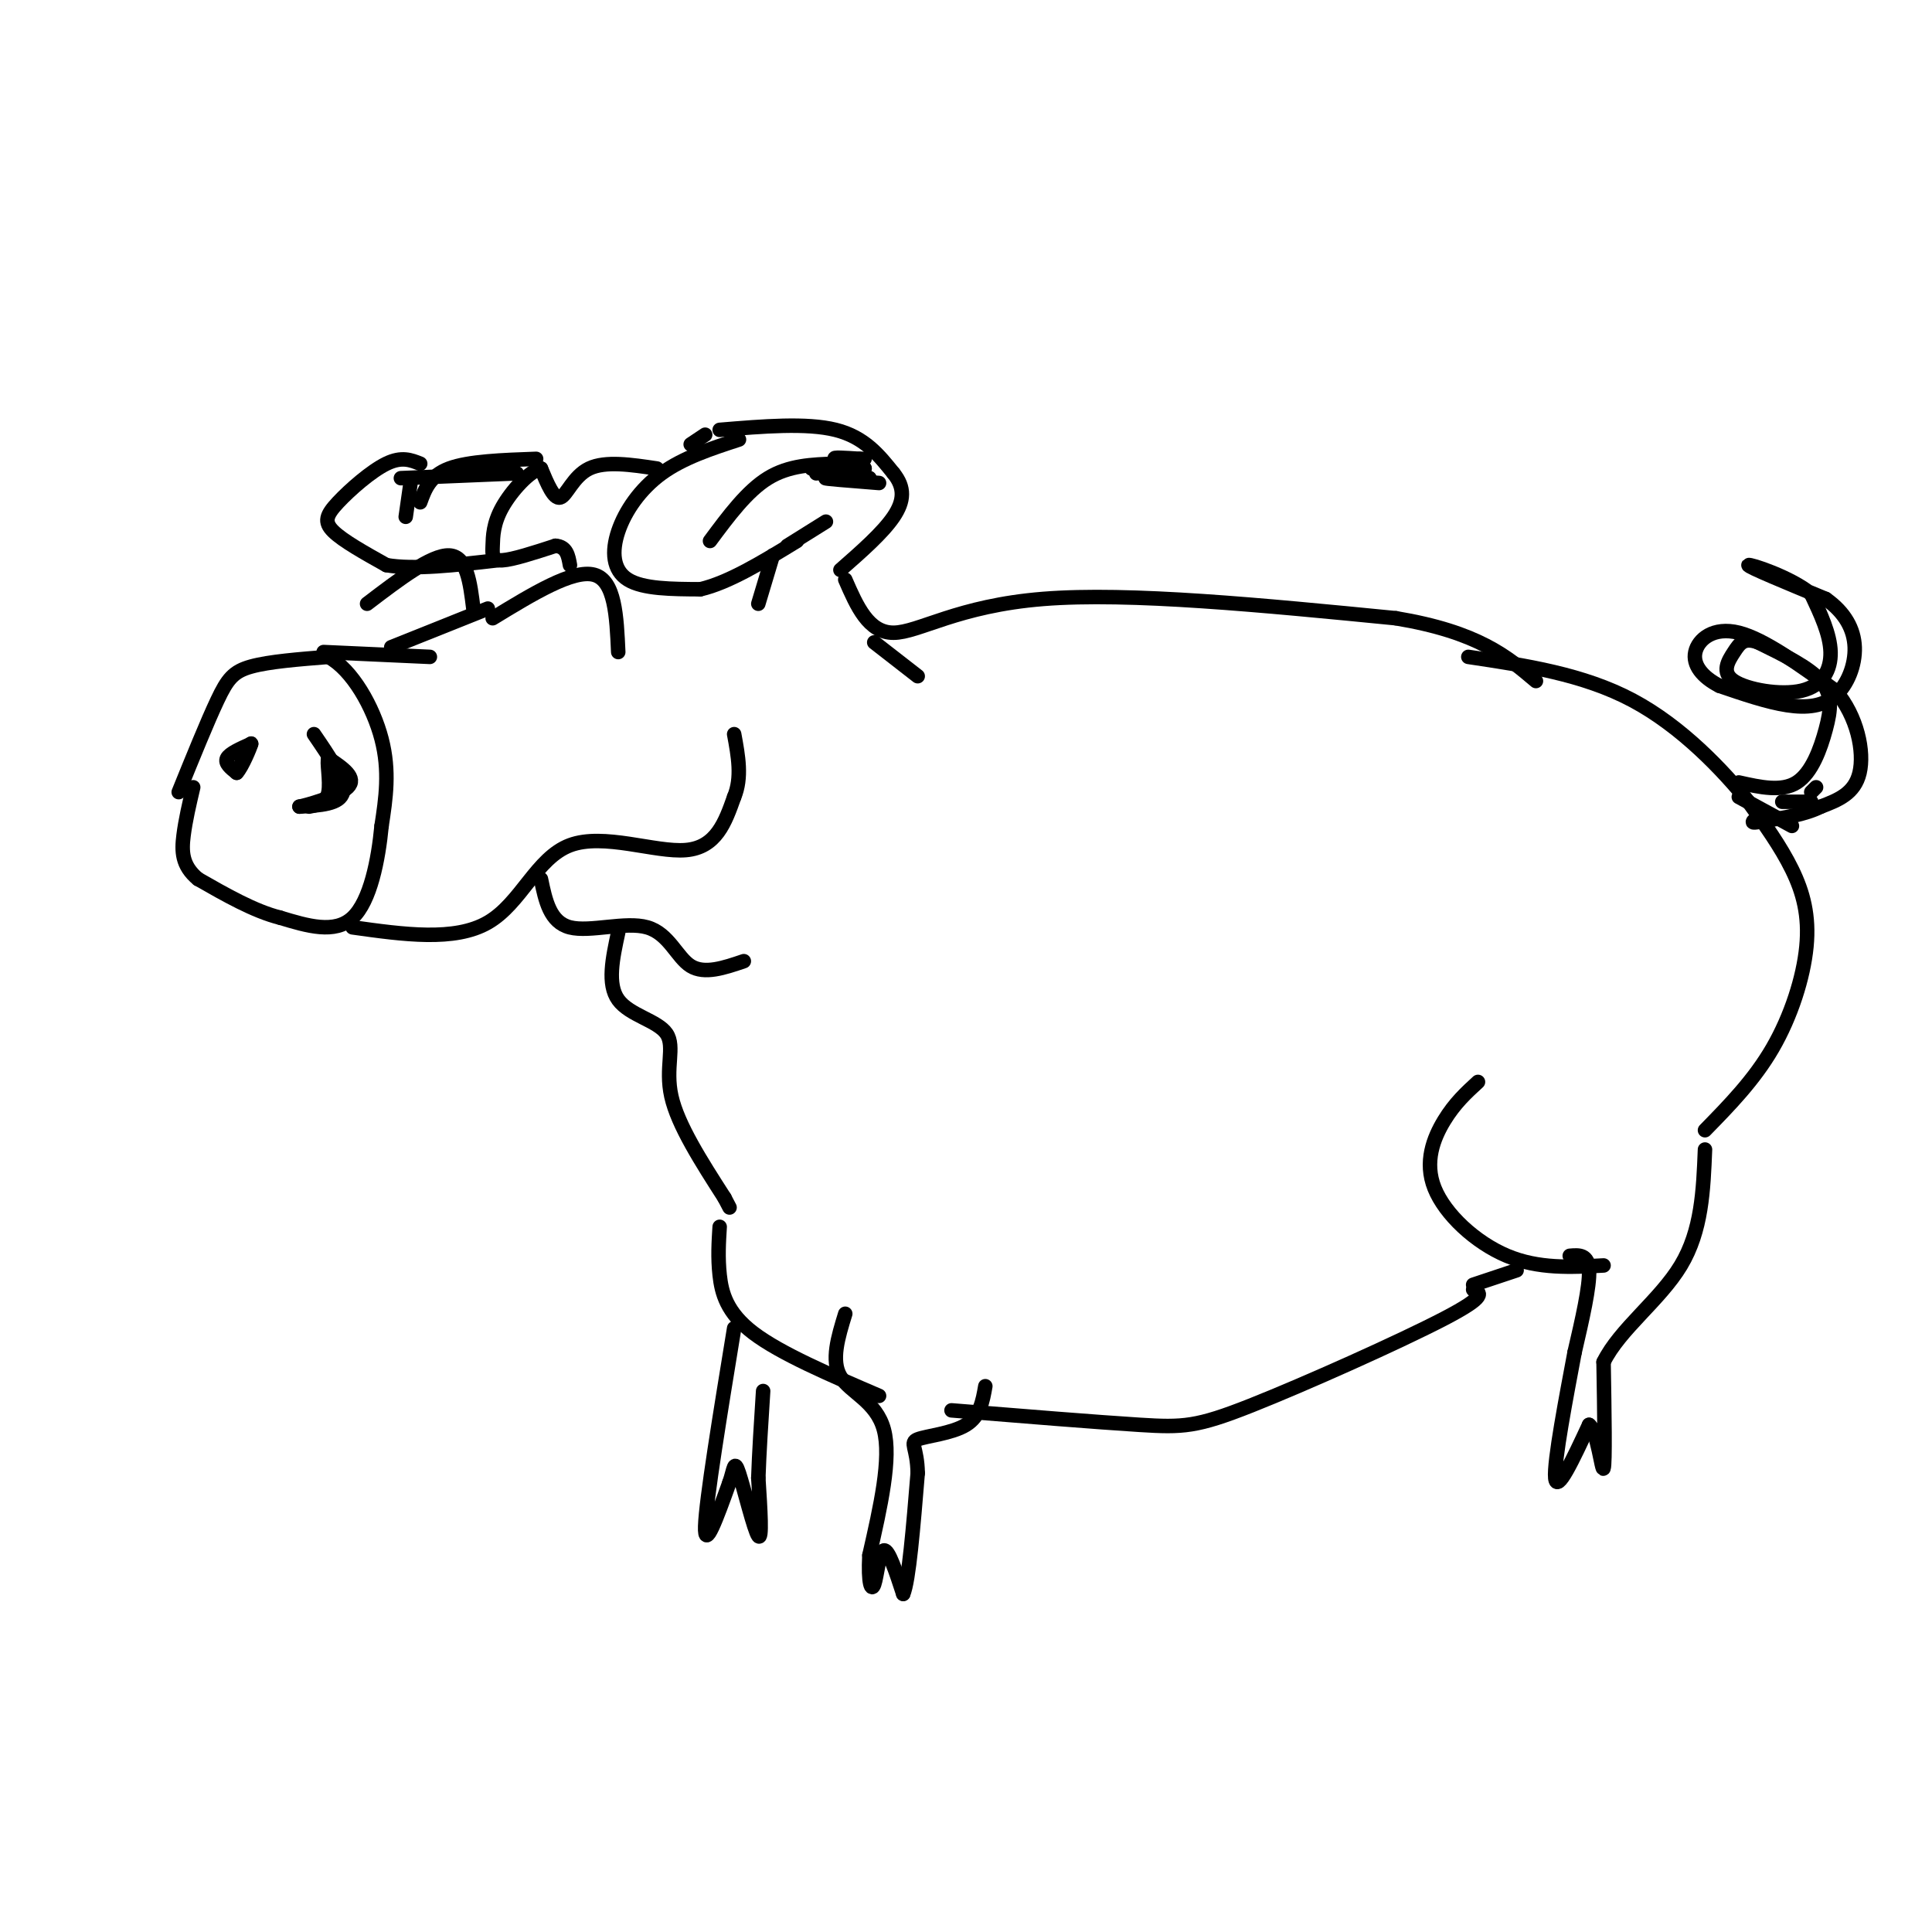 <svg viewBox='0 0 400 400' version='1.1' xmlns='http://www.w3.org/2000/svg' xmlns:xlink='http://www.w3.org/1999/xlink'><g fill='none' stroke='rgb(0,0,0)' stroke-width='3' stroke-linecap='round' stroke-linejoin='round'><path d='M37,164c2.956,-7.289 5.911,-14.578 8,-19c2.089,-4.422 3.311,-5.978 7,-7c3.689,-1.022 9.844,-1.511 16,-2'/><path d='M68,136c4.933,2.667 9.267,10.333 11,17c1.733,6.667 0.867,12.333 0,18'/><path d='M79,171c-0.667,7.022 -2.333,15.578 -6,19c-3.667,3.422 -9.333,1.711 -15,0'/><path d='M58,190c-5.333,-1.333 -11.167,-4.667 -17,-8'/><path d='M41,182c-3.400,-2.800 -3.400,-5.800 -3,-9c0.400,-3.200 1.200,-6.600 2,-10'/><path d='M65,152c3.250,4.750 6.500,9.500 6,12c-0.500,2.500 -4.750,2.750 -9,3'/><path d='M62,167c1.000,-0.156 8.000,-2.044 10,-4c2.000,-1.956 -1.000,-3.978 -4,-6'/><path d='M68,157c-0.444,0.489 0.444,4.711 0,7c-0.444,2.289 -2.222,2.644 -4,3'/><path d='M52,154c-2.250,1.000 -4.500,2.000 -5,3c-0.500,1.000 0.750,2.000 2,3'/><path d='M49,160c1.111,-1.133 2.889,-5.467 3,-6c0.111,-0.533 -1.444,2.733 -3,6'/><path d='M67,135c0.000,0.000 22.000,1.000 22,1'/><path d='M102,128c8.333,-5.083 16.667,-10.167 21,-9c4.333,1.167 4.667,8.583 5,16'/><path d='M76,125c6.667,-5.083 13.333,-10.167 17,-10c3.667,0.167 4.333,5.583 5,11'/><path d='M81,134c0.000,0.000 20.000,-8.000 20,-8'/><path d='M73,192c10.565,1.482 21.131,2.964 28,-1c6.869,-3.964 10.042,-13.375 17,-16c6.958,-2.625 17.702,1.536 24,1c6.298,-0.536 8.149,-5.768 10,-11'/><path d='M152,165c1.667,-4.000 0.833,-8.500 0,-13'/><path d='M153,91c-5.774,1.887 -11.548,3.774 -16,7c-4.452,3.226 -7.583,7.792 -9,12c-1.417,4.208 -1.119,8.060 2,10c3.119,1.940 9.060,1.970 15,2'/><path d='M145,122c5.833,-1.333 12.917,-5.667 20,-10'/><path d='M173,96c-4.833,0.167 -9.667,0.333 -14,3c-4.333,2.667 -8.167,7.833 -12,13'/><path d='M149,89c9.000,-0.750 18.000,-1.500 24,0c6.000,1.500 9.000,5.250 12,9'/><path d='M185,98c2.356,2.911 2.244,5.689 0,9c-2.244,3.311 -6.622,7.156 -11,11'/><path d='M160,115c0.000,0.000 -3.000,10.000 -3,10'/><path d='M136,97c-5.333,-0.800 -10.667,-1.600 -14,0c-3.333,1.600 -4.667,5.600 -6,6c-1.333,0.400 -2.667,-2.800 -4,-6'/><path d='M112,97c-2.313,0.456 -6.094,4.596 -8,8c-1.906,3.404 -1.936,6.070 -2,8c-0.064,1.930 -0.161,3.123 2,3c2.161,-0.123 6.581,-1.561 11,-3'/><path d='M115,113c2.333,0.167 2.667,2.083 3,4'/><path d='M111,95c-7.000,0.250 -14.000,0.500 -18,2c-4.000,1.500 -5.000,4.250 -6,7'/><path d='M87,96c-1.923,-0.768 -3.845,-1.536 -7,0c-3.155,1.536 -7.542,5.375 -10,8c-2.458,2.625 -2.988,4.036 -1,6c1.988,1.964 6.494,4.482 11,7'/><path d='M80,117c5.667,1.000 14.333,0.000 23,-1'/><path d='M85,100c0.000,0.000 -1.000,7.000 -1,7'/><path d='M83,99c0.000,0.000 24.000,-1.000 24,-1'/><path d='M112,182c0.929,4.470 1.857,8.940 6,10c4.143,1.060 11.500,-1.292 16,0c4.500,1.292 6.143,6.226 9,8c2.857,1.774 6.929,0.387 11,-1'/><path d='M163,113c0.000,0.000 8.000,-5.000 8,-5'/><path d='M168,97c0.000,0.000 12.000,2.000 12,2'/><path d='M180,99c-0.622,0.267 -8.178,-0.067 -9,0c-0.822,0.067 5.089,0.533 11,1'/><path d='M146,90c0.000,0.000 -3.000,2.000 -3,2'/><path d='M169,98c0.000,0.000 10.000,-1.000 10,-1'/><path d='M179,97c0.000,-0.600 -5.000,-1.600 -6,-2c-1.000,-0.400 2.000,-0.200 5,0'/><path d='M178,95c1.000,0.000 1.000,0.000 1,0'/><path d='M128,193c-1.167,5.387 -2.333,10.774 0,14c2.333,3.226 8.167,4.292 10,7c1.833,2.708 -0.333,7.060 1,13c1.333,5.940 6.167,13.470 11,21'/><path d='M150,248c1.833,3.500 0.917,1.750 0,0'/><path d='M175,120c2.400,5.511 4.800,11.022 10,11c5.200,-0.022 13.200,-5.578 31,-7c17.800,-1.422 45.400,1.289 73,4'/><path d='M289,128c17.000,2.833 23.000,7.917 29,13'/><path d='M181,133c0.000,0.000 9.000,7.000 9,7'/><path d='M175,272c-1.489,4.844 -2.978,9.689 -1,13c1.978,3.311 7.422,5.089 9,11c1.578,5.911 -0.711,15.956 -3,26'/><path d='M180,322c-0.310,5.905 0.417,7.667 1,6c0.583,-1.667 1.024,-6.762 2,-7c0.976,-0.238 2.488,4.381 4,9'/><path d='M187,330c1.167,-2.667 2.083,-13.833 3,-25'/><path d='M190,305c-0.083,-5.369 -1.792,-6.292 0,-7c1.792,-0.708 7.083,-1.202 10,-3c2.917,-1.798 3.458,-4.899 4,-8'/><path d='M149,254c-0.200,3.178 -0.400,6.356 0,10c0.400,3.644 1.400,7.756 7,12c5.600,4.244 15.800,8.622 26,13'/><path d='M152,275c-2.917,17.833 -5.833,35.667 -6,41c-0.167,5.333 2.417,-1.833 5,-9'/><path d='M151,307c0.988,-2.762 0.958,-5.167 2,-2c1.042,3.167 3.155,11.905 4,13c0.845,1.095 0.423,-5.452 0,-12'/><path d='M157,306c0.167,-5.000 0.583,-11.500 1,-18'/><path d='M197,292c15.036,1.220 30.071,2.440 39,3c8.929,0.560 11.750,0.458 23,-4c11.250,-4.458 30.929,-13.274 40,-18c9.071,-4.726 7.536,-5.363 6,-6'/><path d='M306,224c-2.405,2.202 -4.810,4.405 -7,8c-2.190,3.595 -4.167,8.583 -2,14c2.167,5.417 8.476,11.262 15,14c6.524,2.738 13.262,2.369 20,2'/><path d='M305,266c0.000,0.000 9.000,-3.000 9,-3'/><path d='M325,260c1.917,-0.167 3.833,-0.333 4,3c0.167,3.333 -1.417,10.167 -3,17'/><path d='M326,280c-1.667,8.911 -4.333,22.689 -4,26c0.333,3.311 3.667,-3.844 7,-11'/><path d='M329,295c1.756,1.267 2.644,9.933 3,9c0.356,-0.933 0.178,-11.467 0,-22'/><path d='M332,282c3.333,-6.800 11.667,-12.800 16,-20c4.333,-7.200 4.667,-15.600 5,-24'/><path d='M353,234c5.089,-5.202 10.179,-10.405 14,-17c3.821,-6.595 6.375,-14.583 7,-21c0.625,-6.417 -0.679,-11.262 -3,-16c-2.321,-4.738 -5.661,-9.369 -9,-14'/><path d='M362,166c-5.222,-6.444 -13.778,-15.556 -24,-21c-10.222,-5.444 -22.111,-7.222 -34,-9'/><path d='M360,162c4.440,0.994 8.881,1.988 12,0c3.119,-1.988 4.917,-6.958 6,-11c1.083,-4.042 1.452,-7.155 -1,-10c-2.452,-2.845 -7.726,-5.423 -13,-8'/><path d='M364,133c-2.945,-1.092 -3.809,0.177 -5,2c-1.191,1.823 -2.711,4.200 0,6c2.711,1.800 9.653,3.023 14,2c4.347,-1.023 6.099,-4.292 6,-8c-0.099,-3.708 -2.050,-7.854 -4,-12'/><path d='M375,123c-4.222,-3.511 -12.778,-6.289 -13,-6c-0.222,0.289 7.889,3.644 16,7'/><path d='M378,124c3.962,2.786 5.866,6.252 6,10c0.134,3.748 -1.502,7.778 -4,10c-2.498,2.222 -5.856,2.635 -10,2c-4.144,-0.635 -9.072,-2.317 -14,-4'/><path d='M356,142c-3.595,-1.821 -5.583,-4.375 -5,-7c0.583,-2.625 3.738,-5.321 9,-4c5.262,1.321 12.631,6.661 20,12'/><path d='M380,143c4.578,5.333 6.022,12.667 5,17c-1.022,4.333 -4.511,5.667 -8,7'/><path d='M377,167c-3.333,1.667 -7.667,2.333 -12,3'/><path d='M365,170c-2.333,0.500 -2.167,0.250 -2,0'/><path d='M360,165c0.000,0.000 11.000,6.000 11,6'/><path d='M369,166c0.000,0.000 6.000,0.000 6,0'/><path d='M375,164c0.000,0.000 1.000,-1.000 1,-1'/></g>
</svg>